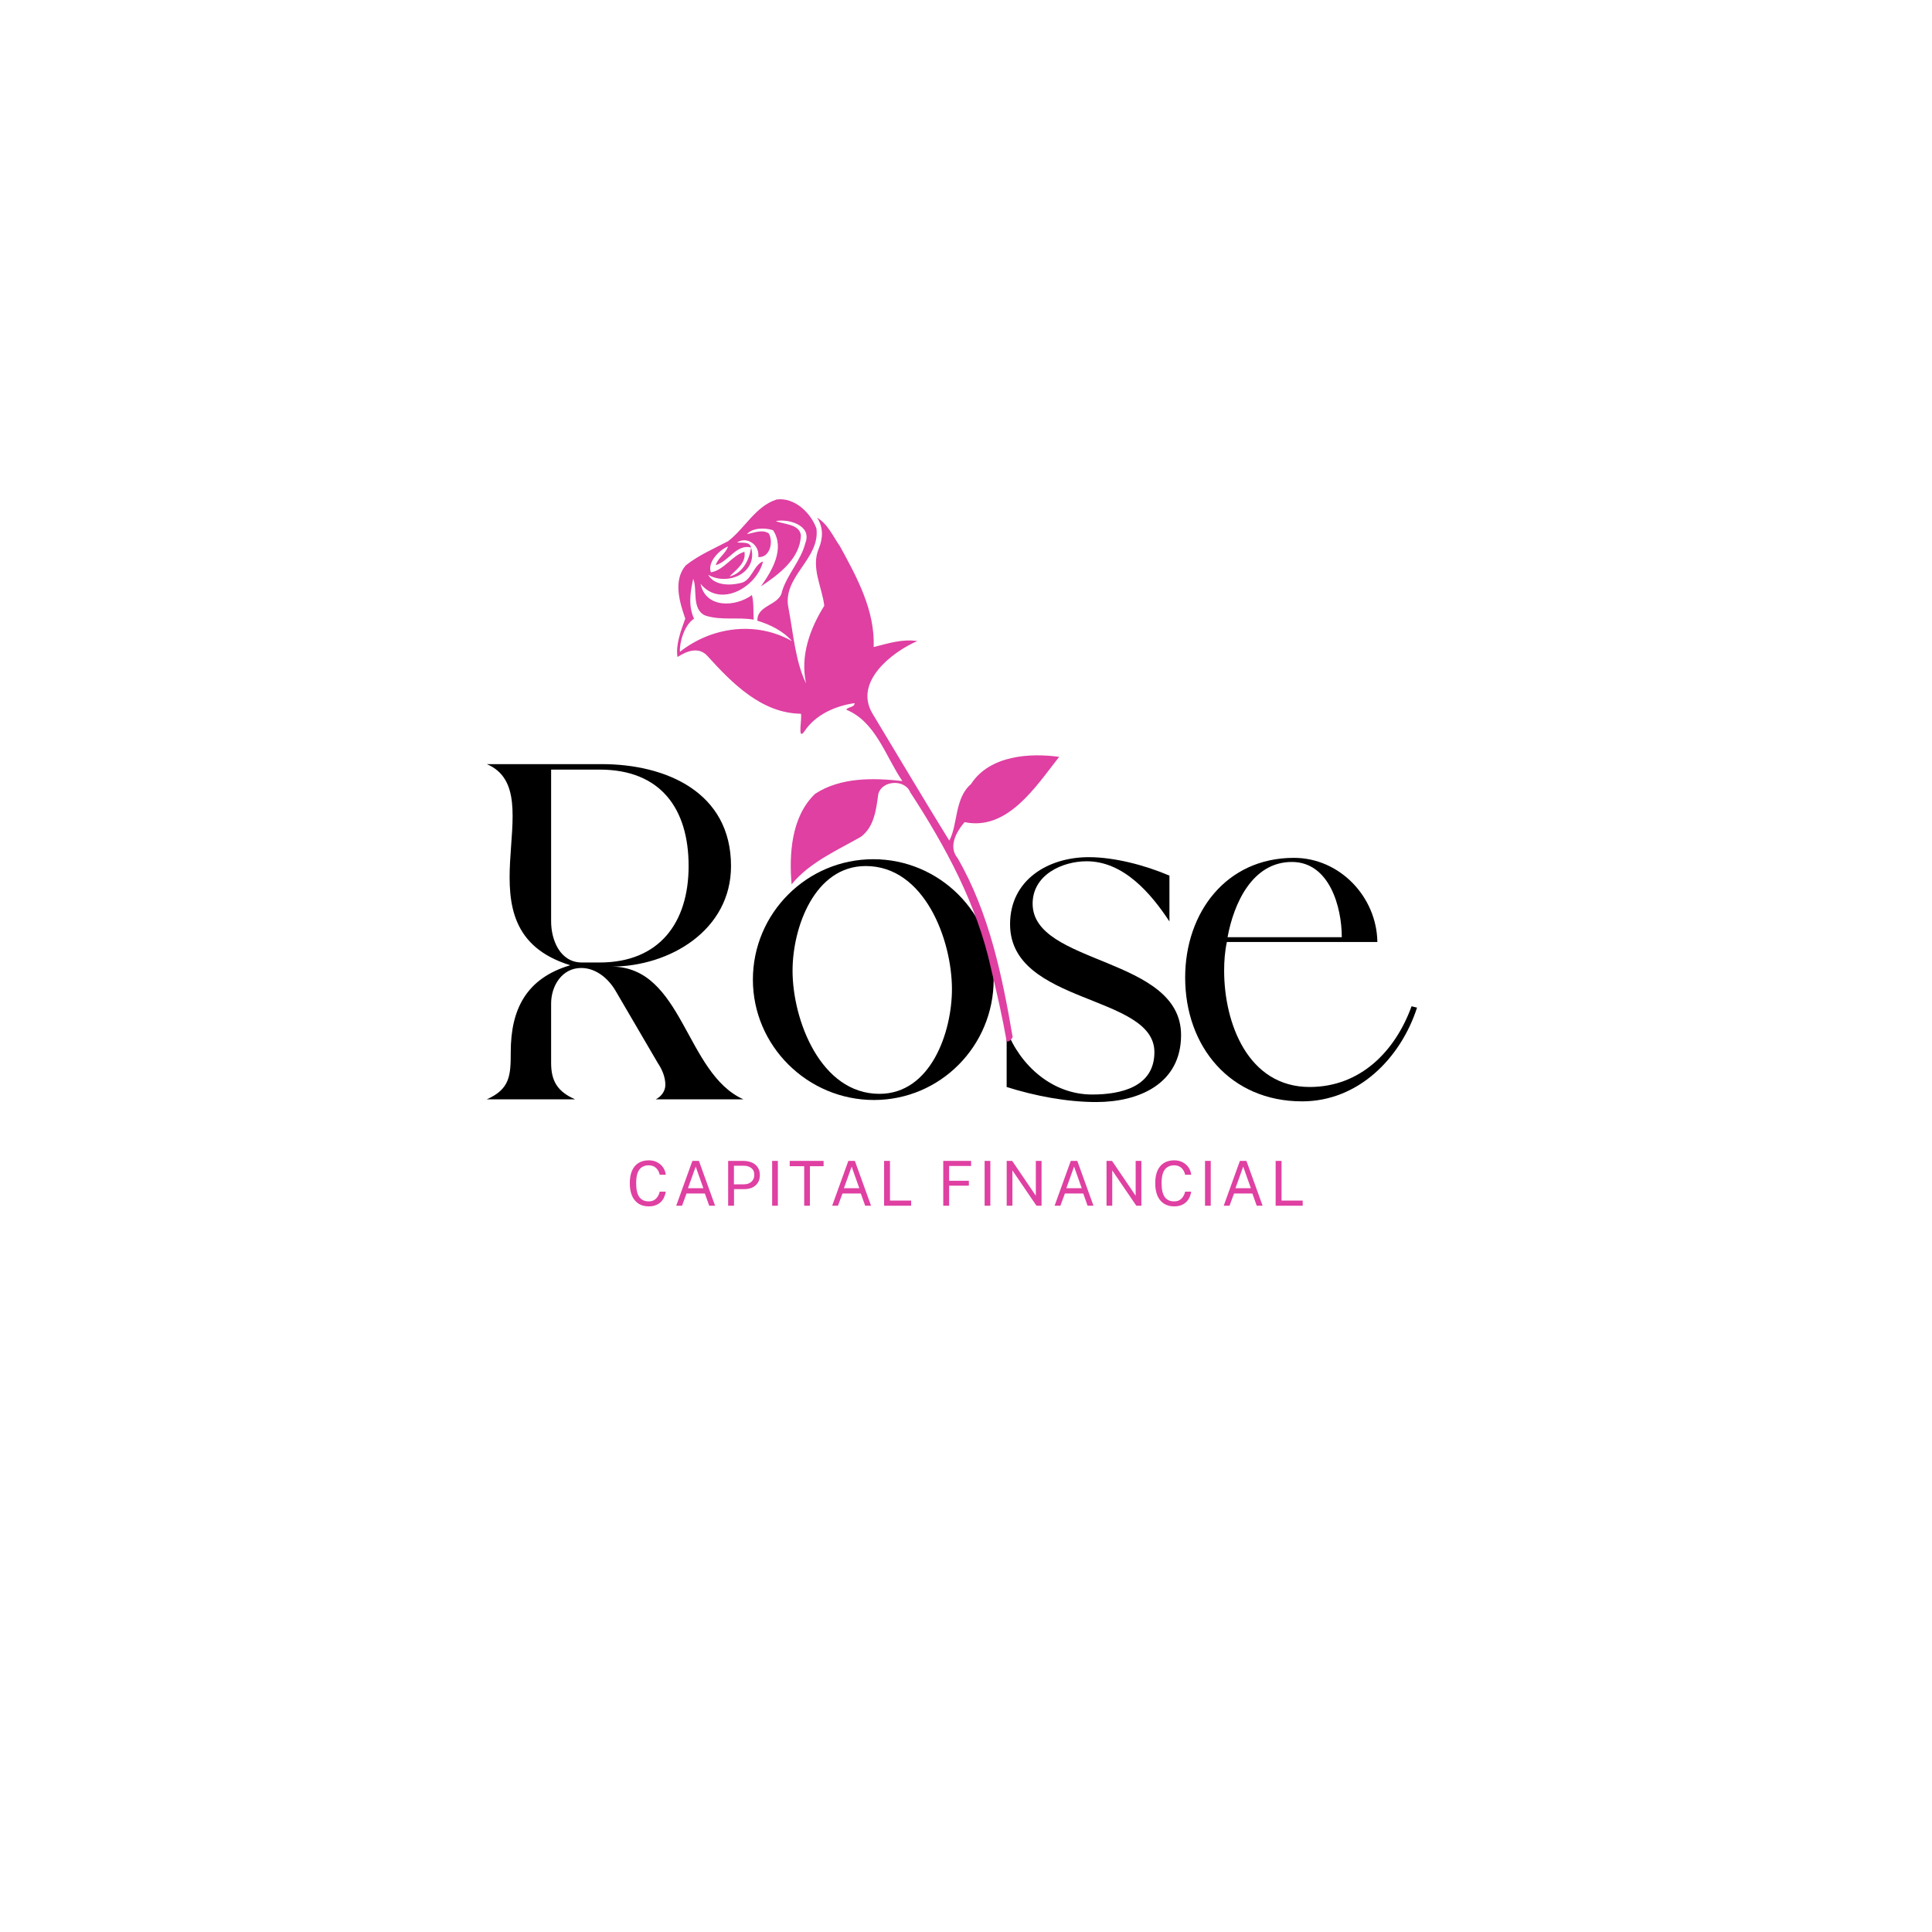 <svg xmlns="http://www.w3.org/2000/svg" xmlns:xlink="http://www.w3.org/1999/xlink" width="500" zoomAndPan="magnify" viewBox="0 0 375 375" height="500" preserveAspectRatio="xMidYMid meet" version="1.0"><defs><g/><clipPath id="1030f04018"><path d="M 131 96.492 L 205.594 96.492 L 205.594 202.242 L 131 202.242 Z M 131 96.492 " clip-rule="nonzero"/></clipPath></defs><g fill="#000000" fill-opacity="1"><g transform="translate(89.976, 213.375)"><g><path d="M 22.836 -25.492 C 25.758 -25.492 28.148 -23.367 29.477 -21.109 L 37.707 -7.035 C 38.504 -5.844 39.168 -4.383 39.168 -2.789 C 39.168 -1.594 38.371 -0.531 37.309 0 L 54.305 0 C 43.02 -5.047 42.621 -25.758 28.68 -25.758 C 39.965 -25.758 51.914 -32.793 51.914 -45.277 C 51.914 -59.613 39.301 -65.059 26.82 -65.059 L 4.516 -65.059 C 17.66 -59.48 -1.992 -33.059 20.711 -26.023 C 12.215 -23.5 9.16 -17.527 9.16 -9.16 C 9.16 -4.648 9.027 -1.992 4.516 0 L 21.641 0 C 18.324 -1.461 16.996 -3.453 16.996 -7.035 L 16.996 -18.59 C 16.996 -22.039 19.121 -25.492 22.836 -25.492 Z M 16.996 -63.996 L 26.422 -63.996 C 38.238 -63.996 43.684 -56.43 43.684 -45.277 C 43.684 -34.254 37.973 -26.555 26.422 -26.555 L 22.969 -26.555 C 18.723 -26.555 16.996 -30.938 16.996 -34.52 Z M 16.996 -63.996 "/></g></g></g><g fill="#000000" fill-opacity="1"><g transform="translate(143.08, 213.375)"><g><path d="M 3.055 -23.234 C 3.055 -10.355 13.676 0.133 26.555 0.133 C 39.434 0.133 49.789 -10.355 49.789 -23.234 C 49.789 -36.113 39.301 -46.602 26.422 -46.602 C 13.543 -46.602 3.055 -36.113 3.055 -23.234 Z M 24.961 -45.277 C 36.379 -45.277 41.691 -30.938 41.691 -21.375 C 41.691 -13.012 37.574 -1.062 27.617 -1.062 C 16.199 -1.062 10.754 -15.402 10.754 -24.961 C 10.754 -33.324 15.004 -45.277 24.961 -45.277 Z M 24.961 -45.277 "/></g></g></g><g fill="#000000" fill-opacity="1"><g transform="translate(192.202, 213.375)"><g><path d="M 3.188 -13.41 L 3.188 -2.391 C 8.629 -0.664 14.871 0.531 20.578 0.531 C 28.945 0.531 37.043 -3.055 37.043 -12.48 C 37.043 -27.75 8.23 -26.023 8.23 -37.973 C 8.23 -43.551 13.941 -46.203 18.723 -46.203 C 25.891 -46.203 31.203 -39.965 34.785 -34.52 L 34.785 -43.418 C 30.141 -45.406 24.164 -47 19.121 -47 C 11.285 -47 3.852 -42.621 3.852 -33.988 C 3.852 -18.324 31.867 -20.445 31.867 -9.16 C 31.867 -2.391 25.359 -0.93 19.781 -0.93 C 12.082 -0.93 5.844 -6.504 3.188 -13.41 Z M 3.188 -13.41 "/></g></g></g><g fill="#000000" fill-opacity="1"><g transform="translate(227.781, 213.375)"><g><path d="M 46.203 -18.059 C 43.02 -9.293 36.246 -2.391 26.422 -2.391 C 14.473 -2.391 9.824 -14.738 9.824 -24.961 C 9.824 -26.82 9.957 -28.68 10.355 -30.539 L 39.566 -30.539 C 39.434 -39.301 32.266 -46.867 23.367 -46.867 C 10.223 -46.867 2.258 -36.246 2.258 -23.633 C 2.258 -10.223 11.02 0.398 24.961 0.398 C 35.848 0.398 44.082 -7.965 47.266 -17.793 Z M 22.969 -46.07 C 30.273 -46.07 32.66 -37.309 32.66 -31.469 L 10.488 -31.469 C 11.684 -37.973 15.27 -46.07 22.969 -46.07 Z M 22.969 -46.07 "/></g></g></g><g clip-path="url(#1030f04018)"><path fill="#df40a2" d="M 150.75 96.949 C 154.203 96.496 157.375 99.523 158.473 102.59 C 159.207 108.57 151.715 111.938 153.051 118.074 C 153.969 122.855 154.379 128.422 156.457 132.652 C 155.289 127.309 157.191 122.059 159.992 117.578 C 159.566 113.918 157.332 110.125 158.957 106.391 C 159.773 104.434 159.805 102.277 158.594 100.488 C 160.691 101.699 161.68 104.102 163.027 106.016 C 166.34 112.051 169.844 118.492 169.582 125.59 C 172.293 124.914 175.105 123.98 178.039 124.434 C 173.277 126.488 165.664 132.289 169.332 138.48 C 174.305 146.703 179.199 154.988 184.25 163.156 C 185.938 160.125 185.238 154.949 188.473 152.188 C 192.082 146.57 199.996 146.129 205.582 146.906 C 201.094 152.594 195.594 161.316 187.219 159.578 C 185.613 161.465 184.008 164.332 185.883 166.582 C 192.016 177.219 194.527 189.398 196.559 201.309 C 196.312 201.719 195.938 202.238 195.395 202.137 C 194.559 197.387 193.484 192.676 192.352 187.988 C 189.656 175.613 183.531 164.289 176.656 153.75 C 175.637 151.191 171.117 151.426 170.465 154.18 C 170.066 157.141 169.68 160.504 167.098 162.422 C 162.371 165.125 157.188 167.352 153.648 171.645 C 153.152 165.898 153.551 158.508 158.223 154.07 C 163.168 150.855 169.5 150.957 175.148 151.605 C 171.883 146.812 169.977 140.086 164.27 137.758 C 164.543 137.152 165.867 137.367 165.875 136.477 C 162.105 137.023 158.234 138.727 156.105 142.004 C 154.711 143.891 155.75 139.273 155.449 138.535 C 147.855 138.445 142.121 132.629 137.383 127.402 C 135.68 125.41 133.27 126.367 131.512 127.527 C 131.094 125.305 132.145 122.43 133.012 120.07 C 131.898 116.883 130.613 112.637 133.109 109.734 C 135.586 107.773 138.512 106.512 141.297 105.062 C 144.574 102.578 146.625 98.258 150.75 96.949 M 150.582 101.145 C 152.184 101.797 155.168 101.703 155.457 103.898 C 155.309 108.453 151.137 111.516 147.691 113.82 C 149.852 110.777 152.402 106.52 150.051 102.914 C 148.512 102.395 146.016 102.426 144.996 103.668 C 146.355 103.434 147.902 102.695 149.203 103.52 C 150.18 105.141 149.457 108.289 147.184 108.129 C 147.5 105.82 145.066 104.031 143.07 105.277 C 144.016 105.441 145.527 105.043 145.789 106.277 C 147.172 111.203 141.254 113.789 137.457 111.562 C 138.594 113.633 141.566 113.688 143.613 113.195 C 145.887 112.887 146.207 109.688 148.109 108.965 C 146.895 113.953 139.844 118.074 135.977 113.312 C 136.965 118.102 142.73 117.867 145.945 115.5 C 146.363 117.055 146.168 118.688 146.305 120.273 C 143.203 119.738 139.91 120.48 136.863 119.465 C 134.168 118.195 135.43 114.355 134.551 112.359 C 133.977 114.895 133.566 117.629 134.715 120.082 C 132.773 121.344 131.855 124.812 131.973 126.52 C 138.113 121.652 146.789 120.488 153.73 124.449 C 152.016 122.469 149.512 121.246 147.008 120.477 C 146.918 117.383 151.352 117.535 151.797 114.766 C 152.84 111.422 155.457 108.812 156.32 105.406 C 157.684 101.891 152.902 100.652 150.582 101.145 M 137.98 111.086 C 140.527 110.676 142.121 107.793 144.492 107.098 C 144.879 109.242 142.898 110.562 141.609 111.887 C 144.164 111.289 145.445 108.645 145.789 106.277 C 142.992 105.512 141.43 109 138.918 109.695 C 139.355 108.266 140.875 107.461 141.305 106.062 C 139.516 106.793 137.27 109.191 137.98 111.086 Z M 137.98 111.086 " fill-opacity="1" fill-rule="nonzero"/></g><g fill="#df40a2" fill-opacity="1"><g transform="translate(121.588, 234.031)"><g><path d="M 4.344 -8.812 C 4.957 -8.812 5.5 -8.688 5.969 -8.438 C 6.445 -8.188 6.832 -7.848 7.125 -7.422 C 7.414 -6.992 7.586 -6.523 7.641 -6.016 L 6.453 -6.016 C 6.391 -6.359 6.266 -6.664 6.078 -6.938 C 5.898 -7.219 5.664 -7.438 5.375 -7.594 C 5.082 -7.758 4.727 -7.844 4.312 -7.844 C 3.789 -7.844 3.348 -7.719 2.984 -7.469 C 2.617 -7.227 2.344 -6.852 2.156 -6.344 C 1.977 -5.832 1.891 -5.176 1.891 -4.375 C 1.891 -3.156 2.094 -2.258 2.5 -1.688 C 2.914 -1.125 3.52 -0.844 4.312 -0.844 C 4.727 -0.844 5.082 -0.926 5.375 -1.094 C 5.664 -1.27 5.898 -1.504 6.078 -1.797 C 6.266 -2.086 6.391 -2.398 6.453 -2.734 L 7.641 -2.734 C 7.586 -2.367 7.484 -2.016 7.328 -1.672 C 7.18 -1.328 6.973 -1.02 6.703 -0.75 C 6.43 -0.477 6.098 -0.266 5.703 -0.109 C 5.316 0.047 4.863 0.125 4.344 0.125 C 3.562 0.125 2.895 -0.051 2.344 -0.406 C 1.789 -0.77 1.367 -1.285 1.078 -1.953 C 0.797 -2.617 0.656 -3.426 0.656 -4.375 C 0.656 -5.32 0.797 -6.125 1.078 -6.781 C 1.367 -7.445 1.789 -7.953 2.344 -8.297 C 2.895 -8.641 3.562 -8.812 4.344 -8.812 Z M 4.344 -8.812 "/></g></g></g><g fill="#df40a2" fill-opacity="1"><g transform="translate(130.753, 234.031)"><g><path d="M 0.5 0 L 3.641 -8.703 L 4.906 -8.703 L 8.047 0 L 6.906 0 L 6.062 -2.375 L 2.5 -2.375 L 1.625 0 Z M 2.781 -3.406 L 5.766 -3.406 L 4.281 -7.594 Z M 2.781 -3.406 "/></g></g></g><g fill="#df40a2" fill-opacity="1"><g transform="translate(140.177, 234.031)"><g><path d="M 1.156 0 L 1.156 -8.703 L 4.094 -8.703 C 4.707 -8.703 5.258 -8.598 5.75 -8.391 C 6.238 -8.18 6.617 -7.867 6.891 -7.453 C 7.172 -7.047 7.312 -6.547 7.312 -5.953 C 7.312 -5.367 7.18 -4.875 6.922 -4.469 C 6.66 -4.062 6.301 -3.75 5.844 -3.531 C 5.383 -3.32 4.848 -3.219 4.234 -3.219 L 2.297 -3.219 L 2.297 0 Z M 2.281 -4.156 L 4.219 -4.156 C 4.812 -4.156 5.297 -4.32 5.672 -4.656 C 6.047 -4.988 6.234 -5.441 6.234 -6.016 C 6.234 -6.586 6.039 -7.02 5.656 -7.312 C 5.27 -7.613 4.77 -7.766 4.156 -7.766 L 2.281 -7.766 Z M 2.281 -4.156 "/></g></g></g><g fill="#df40a2" fill-opacity="1"><g transform="translate(148.716, 234.031)"><g><path d="M 1.156 -8.703 L 2.266 -8.703 L 2.266 0 L 1.156 0 Z M 1.156 -8.703 "/></g></g></g><g fill="#df40a2" fill-opacity="1"><g transform="translate(153.001, 234.031)"><g><path d="M 0.281 -7.672 L 0.281 -8.703 L 6.859 -8.703 L 6.859 -7.672 L 4.203 -7.672 L 4.203 0 L 3.094 0 L 3.094 -7.672 Z M 0.281 -7.672 "/></g></g></g><g fill="#df40a2" fill-opacity="1"><g transform="translate(161.023, 234.031)"><g><path d="M 0.5 0 L 3.641 -8.703 L 4.906 -8.703 L 8.047 0 L 6.906 0 L 6.062 -2.375 L 2.5 -2.375 L 1.625 0 Z M 2.781 -3.406 L 5.766 -3.406 L 4.281 -7.594 Z M 2.781 -3.406 "/></g></g></g><g fill="#df40a2" fill-opacity="1"><g transform="translate(170.447, 234.031)"><g><path d="M 1.156 -8.703 L 2.297 -8.703 L 2.297 -1 L 6.406 -1 L 6.406 0 L 1.156 0 Z M 1.156 -8.703 "/></g></g></g><g fill="#df40a2" fill-opacity="1"><g transform="translate(178.277, 234.031)"><g/></g></g><g fill="#df40a2" fill-opacity="1"><g transform="translate(181.93, 234.031)"><g><path d="M 1.156 -8.703 L 6.562 -8.703 L 6.562 -7.719 L 2.297 -7.719 L 2.297 -4.844 L 6.125 -4.844 L 6.125 -3.891 L 2.297 -3.891 L 2.297 0 L 1.156 0 Z M 1.156 -8.703 "/></g></g></g><g fill="#df40a2" fill-opacity="1"><g transform="translate(189.958, 234.031)"><g><path d="M 1.156 -8.703 L 2.266 -8.703 L 2.266 0 L 1.156 0 Z M 1.156 -8.703 "/></g></g></g><g fill="#df40a2" fill-opacity="1"><g transform="translate(194.243, 234.031)"><g><path d="M 6.812 -8.703 L 7.922 -8.703 L 7.922 0 L 6.938 0 L 2.266 -6.859 L 2.266 0 L 1.156 0 L 1.156 -8.703 L 2.219 -8.703 L 6.812 -1.938 Z M 6.812 -8.703 "/></g></g></g><g fill="#df40a2" fill-opacity="1"><g transform="translate(204.196, 234.031)"><g><path d="M 0.5 0 L 3.641 -8.703 L 4.906 -8.703 L 8.047 0 L 6.906 0 L 6.062 -2.375 L 2.5 -2.375 L 1.625 0 Z M 2.781 -3.406 L 5.766 -3.406 L 4.281 -7.594 Z M 2.781 -3.406 "/></g></g></g><g fill="#df40a2" fill-opacity="1"><g transform="translate(213.62, 234.031)"><g><path d="M 6.812 -8.703 L 7.922 -8.703 L 7.922 0 L 6.938 0 L 2.266 -6.859 L 2.266 0 L 1.156 0 L 1.156 -8.703 L 2.219 -8.703 L 6.812 -1.938 Z M 6.812 -8.703 "/></g></g></g><g fill="#df40a2" fill-opacity="1"><g transform="translate(223.574, 234.031)"><g><path d="M 4.344 -8.812 C 4.957 -8.812 5.5 -8.688 5.969 -8.438 C 6.445 -8.188 6.832 -7.848 7.125 -7.422 C 7.414 -6.992 7.586 -6.523 7.641 -6.016 L 6.453 -6.016 C 6.391 -6.359 6.266 -6.664 6.078 -6.938 C 5.898 -7.219 5.664 -7.438 5.375 -7.594 C 5.082 -7.758 4.727 -7.844 4.312 -7.844 C 3.789 -7.844 3.348 -7.719 2.984 -7.469 C 2.617 -7.227 2.344 -6.852 2.156 -6.344 C 1.977 -5.832 1.891 -5.176 1.891 -4.375 C 1.891 -3.156 2.094 -2.258 2.5 -1.688 C 2.914 -1.125 3.52 -0.844 4.312 -0.844 C 4.727 -0.844 5.082 -0.926 5.375 -1.094 C 5.664 -1.27 5.898 -1.504 6.078 -1.797 C 6.266 -2.086 6.391 -2.398 6.453 -2.734 L 7.641 -2.734 C 7.586 -2.367 7.484 -2.016 7.328 -1.672 C 7.18 -1.328 6.973 -1.02 6.703 -0.75 C 6.43 -0.477 6.098 -0.266 5.703 -0.109 C 5.316 0.047 4.863 0.125 4.344 0.125 C 3.562 0.125 2.895 -0.051 2.344 -0.406 C 1.789 -0.77 1.367 -1.285 1.078 -1.953 C 0.797 -2.617 0.656 -3.426 0.656 -4.375 C 0.656 -5.32 0.797 -6.125 1.078 -6.781 C 1.367 -7.445 1.789 -7.953 2.344 -8.297 C 2.895 -8.641 3.562 -8.812 4.344 -8.812 Z M 4.344 -8.812 "/></g></g></g><g fill="#df40a2" fill-opacity="1"><g transform="translate(232.739, 234.031)"><g><path d="M 1.156 -8.703 L 2.266 -8.703 L 2.266 0 L 1.156 0 Z M 1.156 -8.703 "/></g></g></g><g fill="#df40a2" fill-opacity="1"><g transform="translate(237.024, 234.031)"><g><path d="M 0.5 0 L 3.641 -8.703 L 4.906 -8.703 L 8.047 0 L 6.906 0 L 6.062 -2.375 L 2.5 -2.375 L 1.625 0 Z M 2.781 -3.406 L 5.766 -3.406 L 4.281 -7.594 Z M 2.781 -3.406 "/></g></g></g><g fill="#df40a2" fill-opacity="1"><g transform="translate(246.448, 234.031)"><g><path d="M 1.156 -8.703 L 2.297 -8.703 L 2.297 -1 L 6.406 -1 L 6.406 0 L 1.156 0 Z M 1.156 -8.703 "/></g></g></g></svg>
